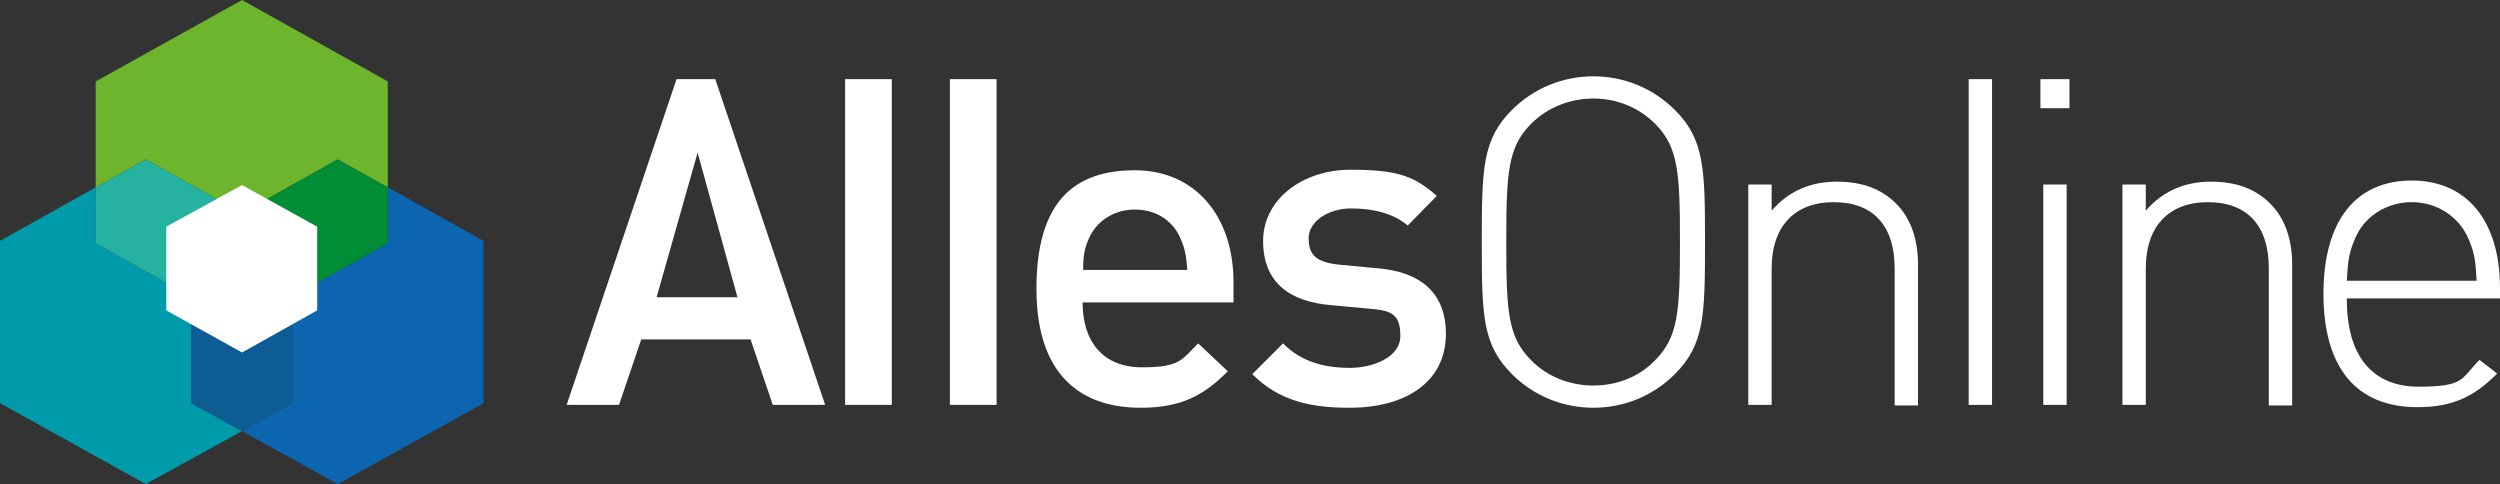 <?xml version="1.0" encoding="UTF-8"?>
<svg id="Laag_1" data-name="Laag 1" xmlns="http://www.w3.org/2000/svg" version="1.1" viewBox="0 0 439 85">
  <rect x="0" y="0" width="439" height="85" fill="#333333" stroke="none"/>
  <defs>
    <style>
      .cls-1 {
        fill: #009baa;
      }

      .cls-1, .cls-2, .cls-3, .cls-4, .cls-5, .cls-6, .cls-7 {
        stroke-width: 0px;
      }

      .cls-2 {
        fill: #25b2a1;
      }

      .cls-3 {
        fill: #008d36;
      }

      .cls-4 {
        fill: #0d5c95;
      }

      .cls-5 {
        fill: #0c65af;
      }

      .cls-6 {
        fill: #6cb52d;
      }

      .cls-7 {
        fill: #fff;
      }
    </style>
  </defs>
  <g id="Laag_2" data-name="Laag 2">
    <g>
      <polygon class="cls-1" points="0 42.3 0 70.8 25.6 85 42.5 75.7 33.6 70.8 33.6 52.1 16.8 42.7 16.8 32.9 0 42.3"/>
      <polygon class="cls-5" points="68.1 42.7 51.3 52.1 51.3 70.8 42.5 75.7 59.3 85 84.9 70.8 84.9 42.3 68.1 32.9 68.1 42.7"/>
      <polygon class="cls-4" points="51.3 52.1 42.5 57 33.6 52.1 33.6 70.8 42.5 75.7 51.3 70.8 51.3 52.1"/>
      <polygon class="cls-6" points="16.8 14.3 16.8 32.9 25.6 28 42.5 37.4 59.3 28 68.1 32.9 68.1 14.3 42.5 0 16.8 14.3"/>
      <polygon class="cls-2" points="33.6 52.1 33.6 42.3 42.5 37.4 25.6 28 16.8 32.9 16.8 42.7 33.6 52.1"/>
      <polygon class="cls-3" points="42.5 37.4 51.3 42.3 51.3 52.1 68.1 42.7 68.1 32.9 59.3 28 42.5 37.4"/>
      <polygon class="cls-7" points="42.5 32.5 29.2 39.8 29.2 54.5 42.5 61.9 55.7 54.5 55.7 39.8 42.5 32.5"/>
    </g>
    <g>
      <path class="cls-7" d="M122.5,26.8l7,25.4h-14.2l7.2-25.4ZM118.8,13.9l-19.3,57.2h9.2l3.9-11.5h19.2l3.9,11.5h9.2l-19.3-57.2s-6.8,0-6.8,0Z"/>
      <path class="cls-7" d="M190.1,53.1c0,7,3.7,11.4,10.4,11.4s7-1.3,9.9-4.2l5.2,4.9c-4.2,4.2-8.1,6.4-15.3,6.4-10.2,0-18.3-5.4-18.3-20.9s6.8-20.8,17.3-20.8,17.3,8,17.3,19.6v3.6h-26.5ZM207.3,41.9c-1.3-3.1-4.2-5.1-8-5.1s-6.8,2.1-8.1,5.1c-.8,1.8-1,3.1-1,5.5h18.3c-.2-2.5-.4-3.7-1.2-5.5"/>
      <path class="cls-7" d="M237,71.6c-6.7,0-12.3-1.1-17.1-5.9l5.4-5.4c3.3,3.4,7.7,4.3,11.7,4.3s8.9-1.8,8.9-5.6-1.5-4.5-5.5-4.8l-6.5-.6c-7.6-.6-12.1-4.1-12.1-11.3s6.8-12.5,15.4-12.5,11.3,1.3,15.1,4.6l-5.1,5.2c-2.6-2.2-6.2-3-10-3s-7.4,2.2-7.4,5.2,1.3,4.3,5.6,4.7l6.4.6c7.6.6,12.1,4.3,12.1,11.5,0,8.6-7.2,13-16.9,13"/>
      <path class="cls-7" d="M294.1,65.7c-3.8,3.8-8.9,5.9-14.3,5.9s-10.5-2.1-14.3-5.9c-5.2-5.2-5.3-10.3-5.3-23.2s.1-18,5.3-23.2c3.8-3.8,8.9-5.9,14.3-5.9s10.5,2.1,14.3,5.9c5.2,5.2,5.3,10.3,5.3,23.2s-.1,18-5.3,23.2M290.6,21.7c-2.9-2.9-6.8-4.4-10.8-4.4s-8,1.5-10.9,4.4c-4.1,4.1-4.4,8.5-4.4,20.8s.3,16.7,4.4,20.8c2.9,2.9,6.8,4.4,10.9,4.4s8-1.5,10.8-4.4c4.1-4.1,4.4-8.5,4.4-20.8s-.3-16.7-4.4-20.8"/>
      <path class="cls-7" d="M332.7,71.1v-24c0-7.5-3.8-11.6-10.7-11.6s-10.9,4.3-10.9,11.6v24h-4.1v-38.7h4.1v4.6c2.9-3.4,6.8-5.1,11.4-5.1s7.8,1.3,10.3,3.7c2.6,2.5,4,6.2,4,10.8v24.8h-4.1Z"/>
      <path class="cls-7" d="M358.8,71.1h4.1v-38.7h-4.1v38.7ZM358.3,19h5.1v-5.1h-5.1v5.1Z"/>
      <path class="cls-7" d="M398.4,71.1v-24c0-7.5-3.8-11.6-10.7-11.6s-10.9,4.3-10.9,11.6v24h-4.1v-38.7h4.1v4.6c2.9-3.4,6.8-5.1,11.4-5.1s7.8,1.3,10.3,3.7c2.6,2.5,4,6.2,4,10.8v24.8h-4.1Z"/>
      <path class="cls-7" d="M412.1,52.6c0,9.8,4.4,15.3,12.6,15.3s7.4-1.4,10.7-4.7l3.1,2.4c-3.9,3.9-7.6,5.9-14,5.9-10.7,0-16.5-6.9-16.5-19.9s5.8-19.9,15.5-19.9,15.5,7.1,15.5,18.9v1.8h-26.9v.2ZM433.5,42c-1.7-4-5.6-6.5-10-6.5s-8.4,2.5-10,6.5c-1,2.4-1.2,3.6-1.4,7.3h22.8c-.2-3.7-.4-4.9-1.4-7.3"/>
      <rect class="cls-7" x="148.4" y="13.9" width="8.2" height="57.2"/>
      <rect class="cls-7" x="166.8" y="13.9" width="8.2" height="57.2"/>
      <rect class="cls-7" x="345.7" y="13.9" width="4.1" height="57.2"/>
    </g>
  </g>
</svg>